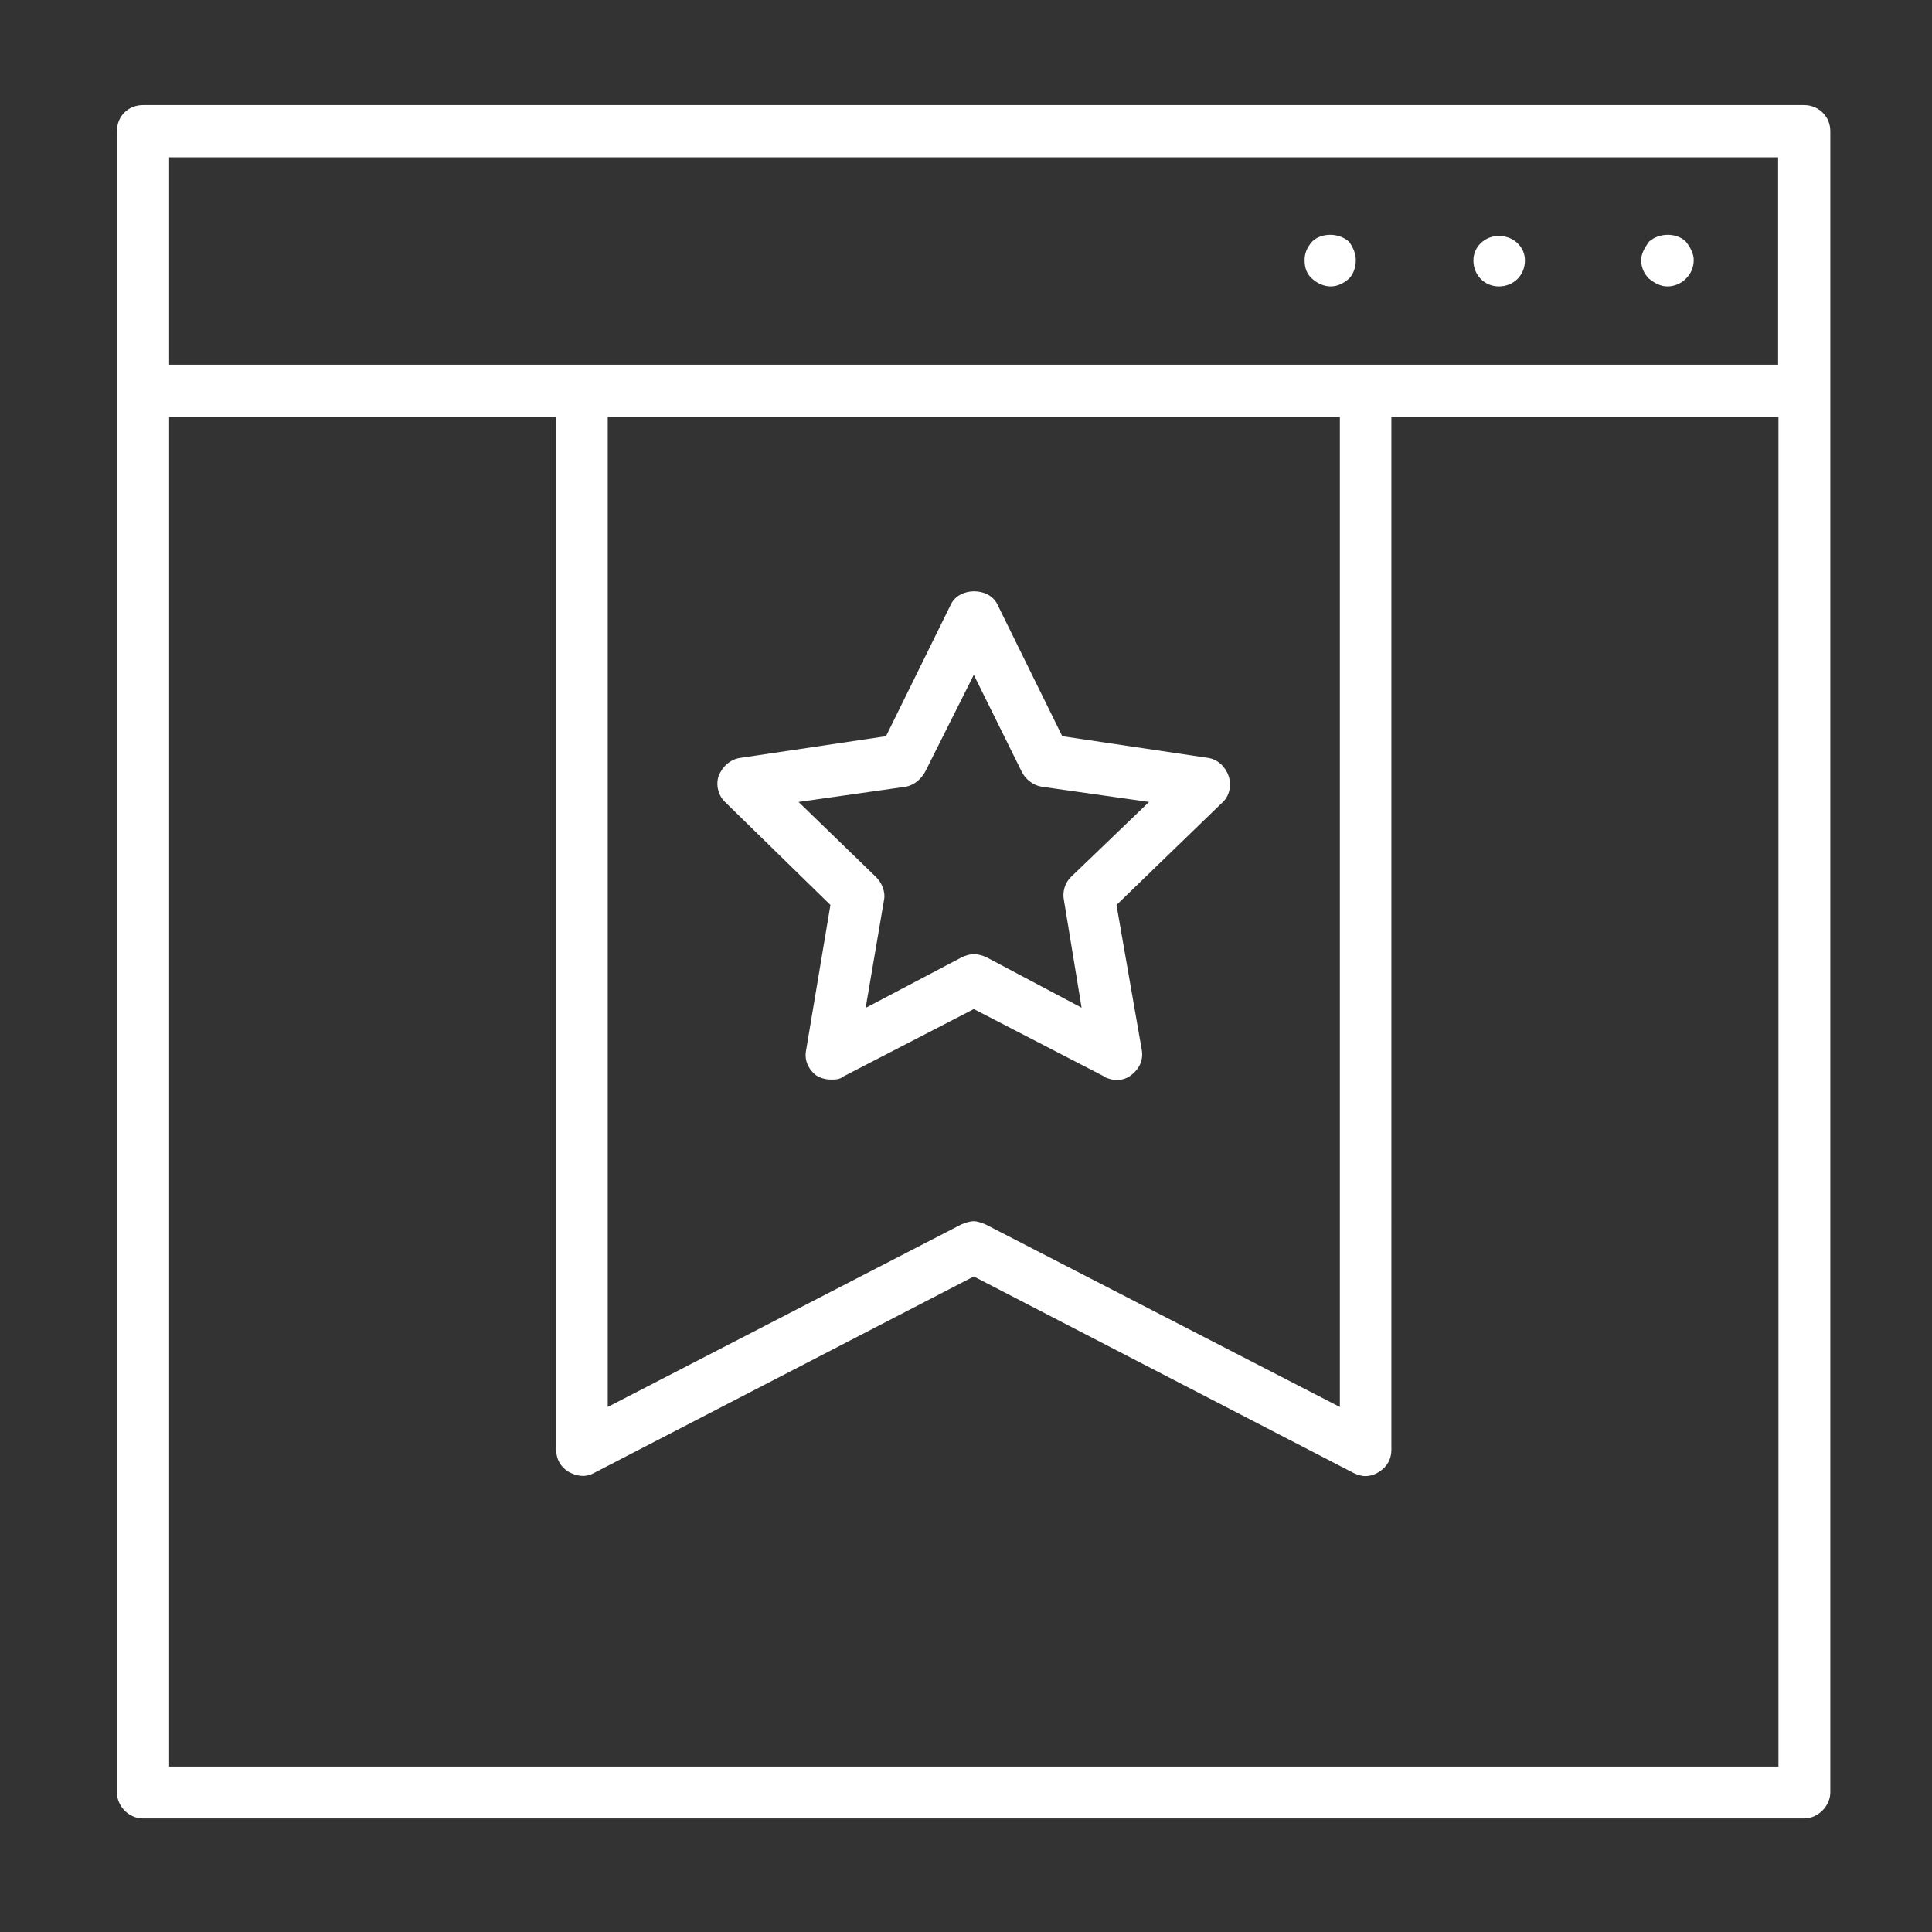 <svg xmlns="http://www.w3.org/2000/svg" id="Capa_3" data-name="Capa 3" viewBox="0 0 57 57"><rect x="0" y="0" width="57" height="57" fill="#333333" stroke="none"/><defs><style> .cls-1 { fill: #fff; } </style></defs><path class="cls-1" d="m53.23,3.1H4.22c-.43,0-.77.32-.77.77v49.01c0,.4.34.77.77.77h49.01c.41,0,.77-.37.77-.77V3.87c0-.45-.36-.77-.77-.77ZM4.99,4.64h47.47v6.12H4.99v-6.12Zm12.93,7.66h21.61v29.21l-10.46-5.39c-.11-.04-.23-.09-.34-.09-.13,0-.25.05-.36.09l-10.44,5.39V12.3Zm34.54,39.82H4.99V12.3h11.42v30.48c0,.27.13.5.36.64.23.13.5.18.75.04l11.21-5.8,11.21,5.8c.11.05.23.09.34.09.14,0,.3-.05.41-.13.23-.14.36-.37.36-.64V12.3h11.42v39.82Z"></path><path class="cls-1" d="m49.2,8.45c.2,0,.41-.09.54-.23.14-.14.23-.32.23-.55,0-.18-.09-.36-.23-.54-.27-.27-.79-.27-1.09,0-.13.18-.23.36-.23.54,0,.23.09.41.23.55.16.13.34.23.54.23Z"></path><path class="cls-1" d="m44.22,8.45c.43,0,.77-.32.77-.77,0-.4-.34-.72-.77-.72-.41,0-.75.32-.75.72,0,.45.34.77.75.77Z"></path><path class="cls-1" d="m39.26,8.45c.2,0,.38-.09.54-.23.13-.14.2-.32.2-.55,0-.18-.07-.36-.2-.54-.3-.27-.82-.27-1.09,0-.16.18-.22.36-.22.54,0,.23.06.41.22.55.14.13.34.23.55.23Z"></path><path class="cls-1" d="m32.58,31.77c.25.13.57.13.79-.05.25-.18.36-.45.32-.72l-.75-4.3,3.13-3.03c.2-.18.27-.5.18-.77-.09-.27-.32-.5-.61-.54l-4.3-.64-1.92-3.9c-.25-.5-1.11-.5-1.36,0l-1.92,3.9-4.3.64c-.3.04-.54.27-.64.54-.09.27,0,.59.2.77l3.1,3.03-.72,4.3c-.05.27.06.54.29.72.13.09.3.13.45.13.13,0,.25,0,.36-.09l3.85-1.99,3.85,1.99Zm-7.04-2.04l.54-3.17c.05-.23-.05-.5-.23-.68l-2.29-2.22,3.17-.45c.25-.05.45-.23.57-.45l1.43-2.85,1.41,2.85c.11.23.34.41.59.45l3.17.45-2.31,2.22c-.18.18-.25.45-.2.68l.52,3.17-2.81-1.49c-.11-.05-.25-.09-.36-.09-.13,0-.25.04-.36.09l-2.83,1.49Z"></path></svg>
